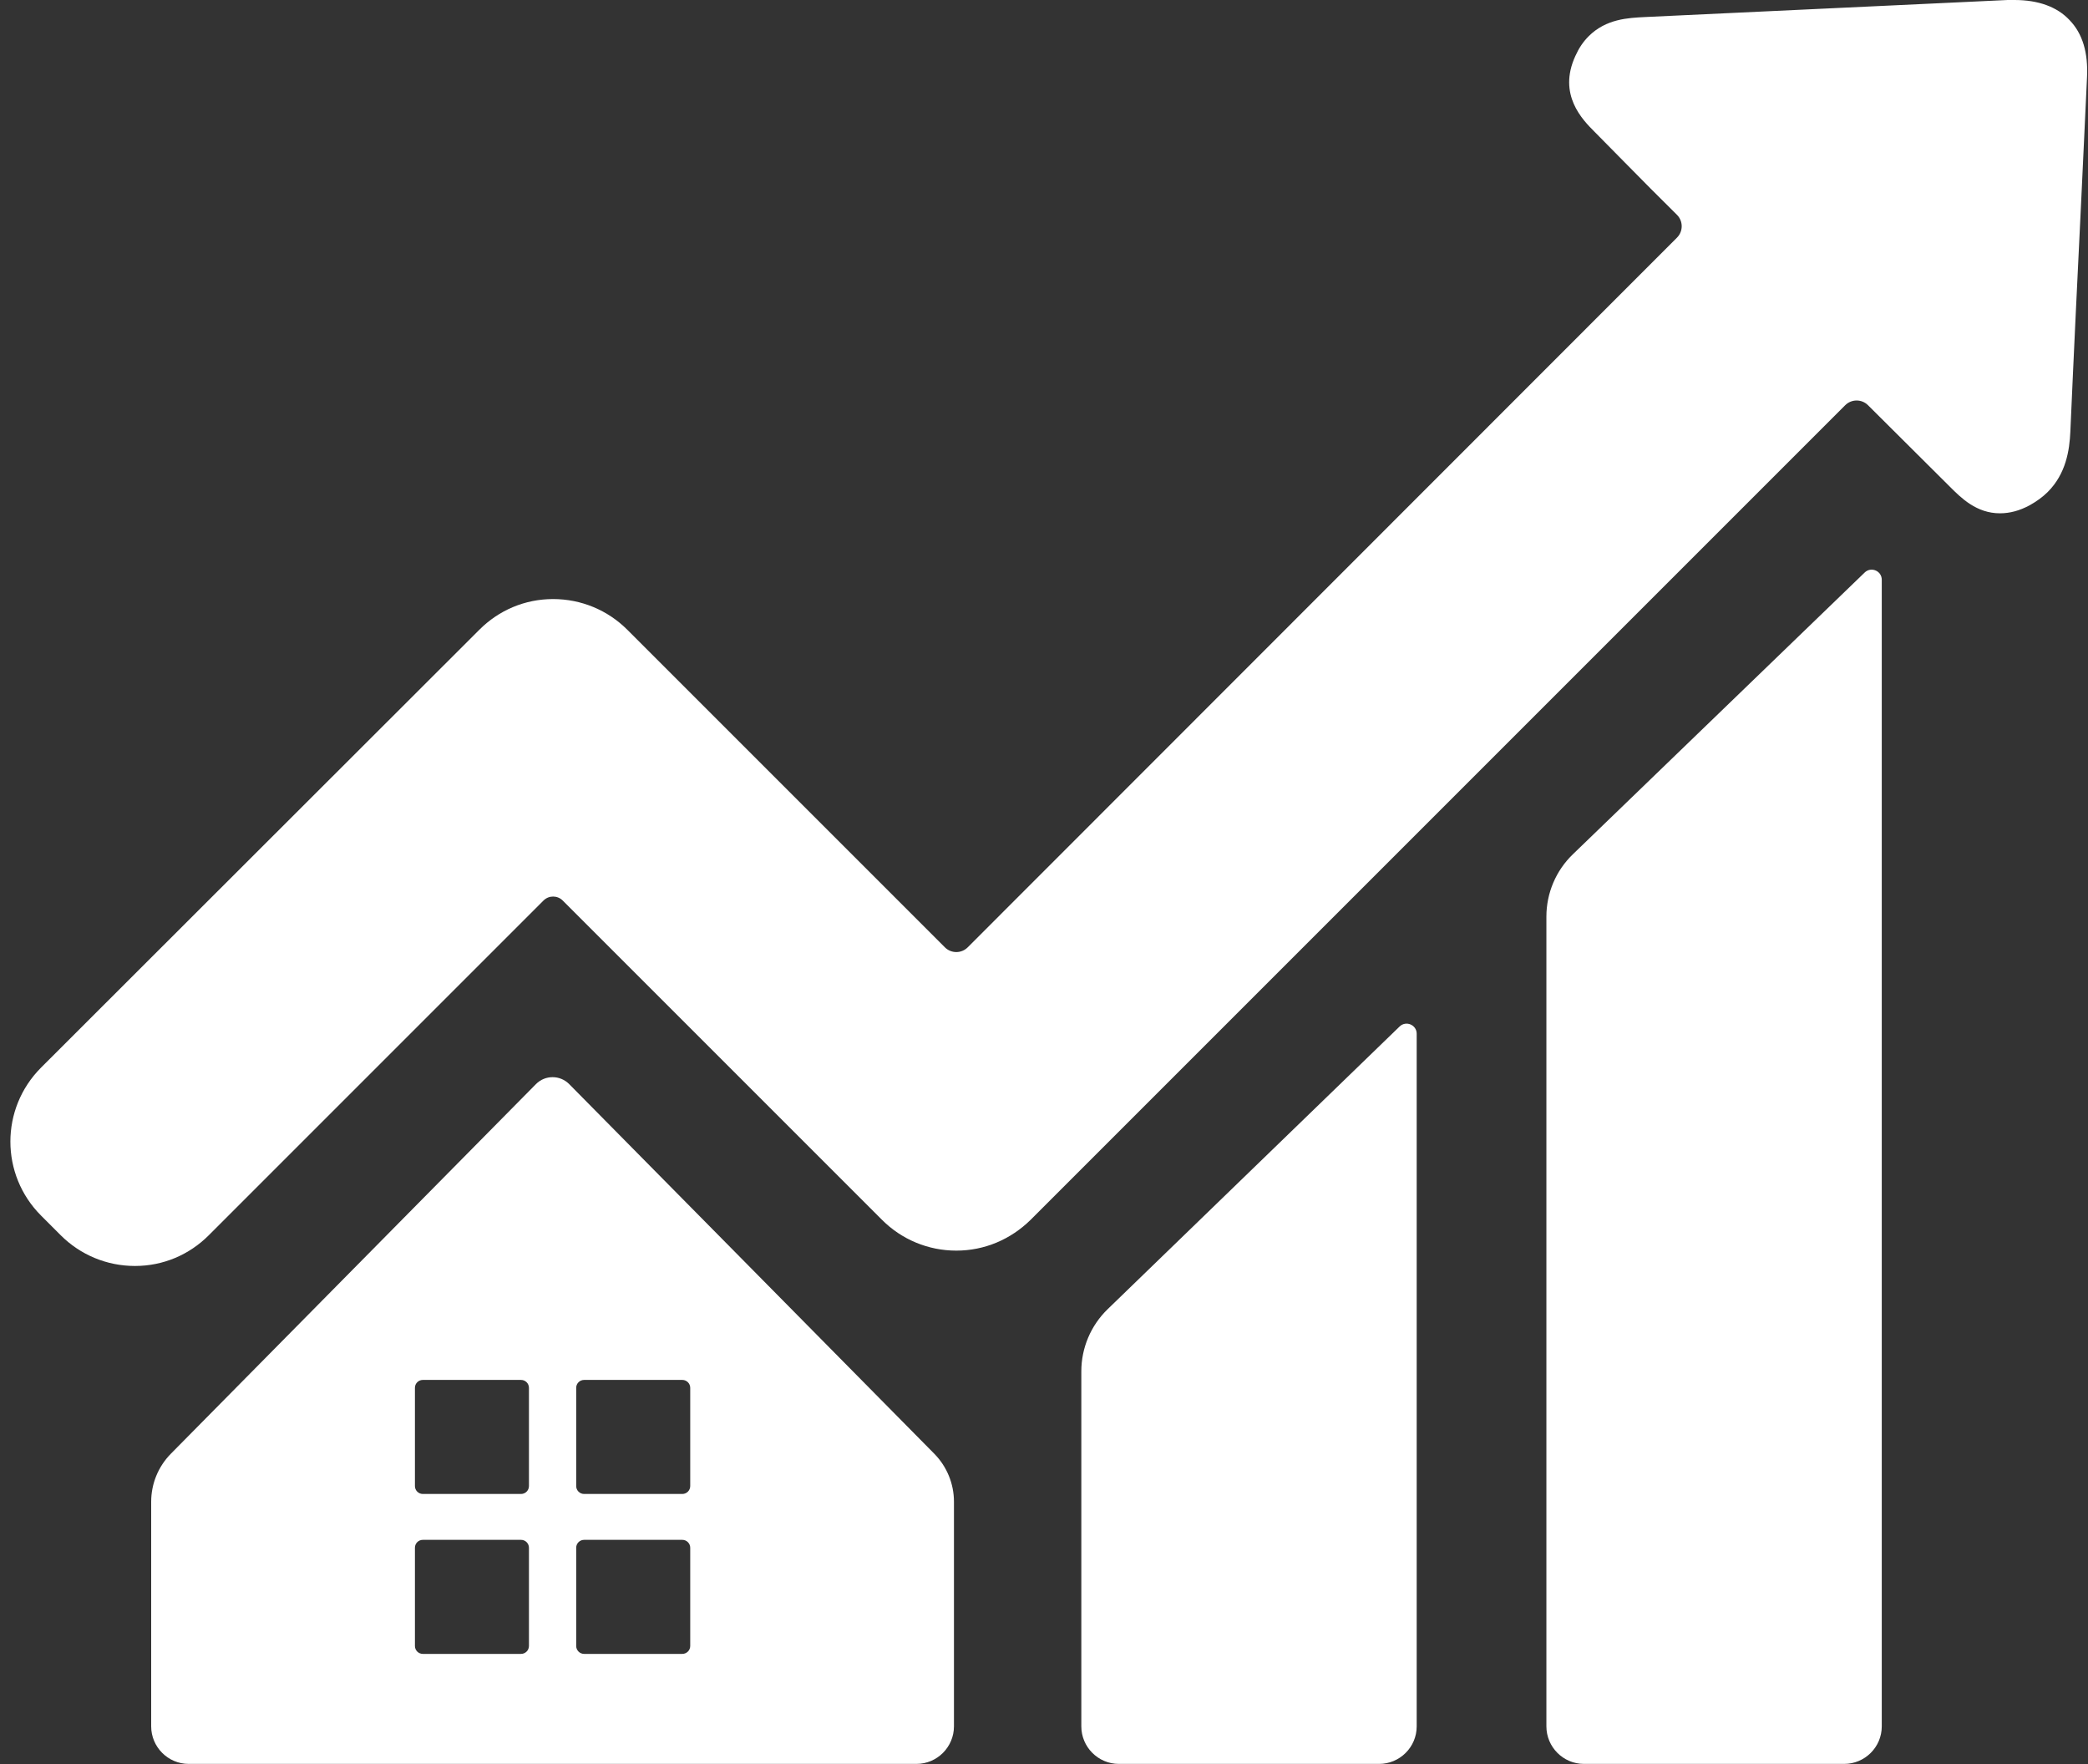 <?xml version="1.0" encoding="UTF-8" standalone="no"?><svg xmlns="http://www.w3.org/2000/svg" xmlns:xlink="http://www.w3.org/1999/xlink" fill="#ffffff" height="424.7" preserveAspectRatio="xMidYMid meet" version="1" viewBox="-2.5 0.0 502.7 424.7" width="502.7" zoomAndPan="magnify"><rect x="-2.5" y="0.0" width="502.7" height="424.7" fill="#333333" stroke="none"/><defs><clipPath id="a"><path d="M 33 259 L 228 259 L 228 424.66 L 33 424.66 Z M 33 259"/></clipPath><clipPath id="b"><path d="M 257 246 L 339 246 L 339 424.66 L 257 424.66 Z M 257 246"/></clipPath><clipPath id="c"><path d="M 369 137 L 451 137 L 451 424.66 L 369 424.66 Z M 369 137"/></clipPath></defs><g><g clip-path="url(#a)" id="change1_3"><path d="M 163.676 357.766 C 163.676 358.816 162.824 359.672 161.77 359.672 L 138.129 359.672 C 137.074 359.672 136.223 358.816 136.223 357.766 L 136.223 334.121 C 136.223 333.066 137.074 332.215 138.129 332.215 L 161.77 332.215 C 162.824 332.215 163.676 333.066 163.676 334.121 Z M 163.676 396.266 C 163.676 397.316 162.824 398.172 161.77 398.172 L 138.129 398.172 C 137.074 398.172 136.223 397.316 136.223 396.266 L 136.223 372.621 C 136.223 371.57 137.074 370.715 138.129 370.715 L 161.77 370.715 C 162.824 370.715 163.676 371.57 163.676 372.621 Z M 124.848 357.766 C 124.848 358.816 123.992 359.672 122.941 359.672 L 99.301 359.672 C 98.246 359.672 97.395 358.816 97.395 357.766 L 97.395 334.121 C 97.395 333.066 98.246 332.215 99.301 332.215 L 122.941 332.215 C 123.992 332.215 124.848 333.066 124.848 334.121 Z M 124.848 396.266 C 124.848 397.316 123.992 398.172 122.941 398.172 L 99.301 398.172 C 98.246 398.172 97.395 397.316 97.395 396.266 L 97.395 372.621 C 97.395 371.57 98.246 370.715 99.301 370.715 L 122.941 370.715 C 123.992 370.715 124.848 371.57 124.848 372.621 Z M 222.422 349.973 L 134.535 260.996 C 132.332 258.77 128.738 258.77 126.535 260.996 L 38.648 349.973 C 35.605 353.055 33.898 357.207 33.898 361.539 L 33.898 415.621 C 33.898 420.551 37.906 424.66 42.938 424.66 L 218.133 424.66 C 223.164 424.66 227.172 420.551 227.172 415.621 L 227.172 361.539 C 227.172 357.207 225.465 353.055 222.422 349.973" fill="inherit"/></g><g clip-path="url(#b)" id="change1_4"><path d="M 257.836 415.621 C 257.836 420.551 261.844 424.66 266.879 424.66 L 329.539 424.66 C 334.469 424.66 338.578 420.652 338.578 415.621 L 338.578 248.871 C 338.578 246.73 336.004 245.641 334.465 247.129 L 264.18 315.18 C 260.125 319.105 257.836 324.508 257.836 330.152 L 257.836 415.621" fill="inherit"/></g><g clip-path="url(#c)" id="change1_1"><path d="M 376.172 205.672 C 372.102 209.598 369.805 215.008 369.805 220.66 L 369.805 415.621 C 369.805 420.551 373.812 424.66 378.848 424.66 L 441.508 424.66 C 446.438 424.66 450.547 420.652 450.547 415.621 L 450.547 139.574 C 450.547 137.434 447.977 136.344 446.438 137.828 L 376.172 205.672" fill="inherit"/></g><g id="change1_2"><path d="M 495.746 4.828 C 492.766 1.645 488.246 0 482.492 0 C 481.98 0 481.363 0 480.852 0 C 451.676 1.336 422.605 2.773 393.434 4.109 C 389.527 4.316 384.188 4.52 379.977 8.73 C 378.641 10.066 377.613 11.609 376.789 13.457 C 372.477 22.805 378.535 28.863 381.414 31.742 L 388.707 39.137 C 392.828 43.344 397.023 47.555 401.227 51.703 C 402.762 53.219 402.766 55.691 401.242 57.215 L 230.488 228.066 C 228.969 229.59 226.508 229.59 224.988 228.07 L 148.539 151.621 C 143.812 146.895 137.445 144.223 130.664 144.223 C 123.887 144.223 117.617 146.895 112.895 151.621 L 7.395 257.016 C -2.465 266.879 -2.465 282.801 7.395 292.66 L 12.121 297.387 C 16.848 302.109 23.215 304.781 29.996 304.781 C 36.773 304.781 43.043 302.109 47.766 297.387 L 128.352 216.801 C 129.629 215.523 131.699 215.523 132.977 216.801 L 209.863 293.688 C 214.59 298.414 220.961 301.086 227.738 301.086 C 234.52 301.086 240.785 298.414 245.613 293.688 L 441.742 97.559 C 443.258 96.043 445.715 96.039 447.234 97.551 L 466.98 117.207 C 469.652 119.879 473.352 123.578 479 123.578 C 481.363 123.578 483.727 122.961 486.191 121.625 C 487.836 120.699 489.273 119.672 490.508 118.441 C 494.922 114.023 495.746 108.375 495.949 103.957 C 496.773 85.055 497.695 66.156 498.621 47.152 L 499.957 18.695 C 500.266 12.738 498.93 8.113 495.746 4.828" fill="inherit"/></g></g></svg>